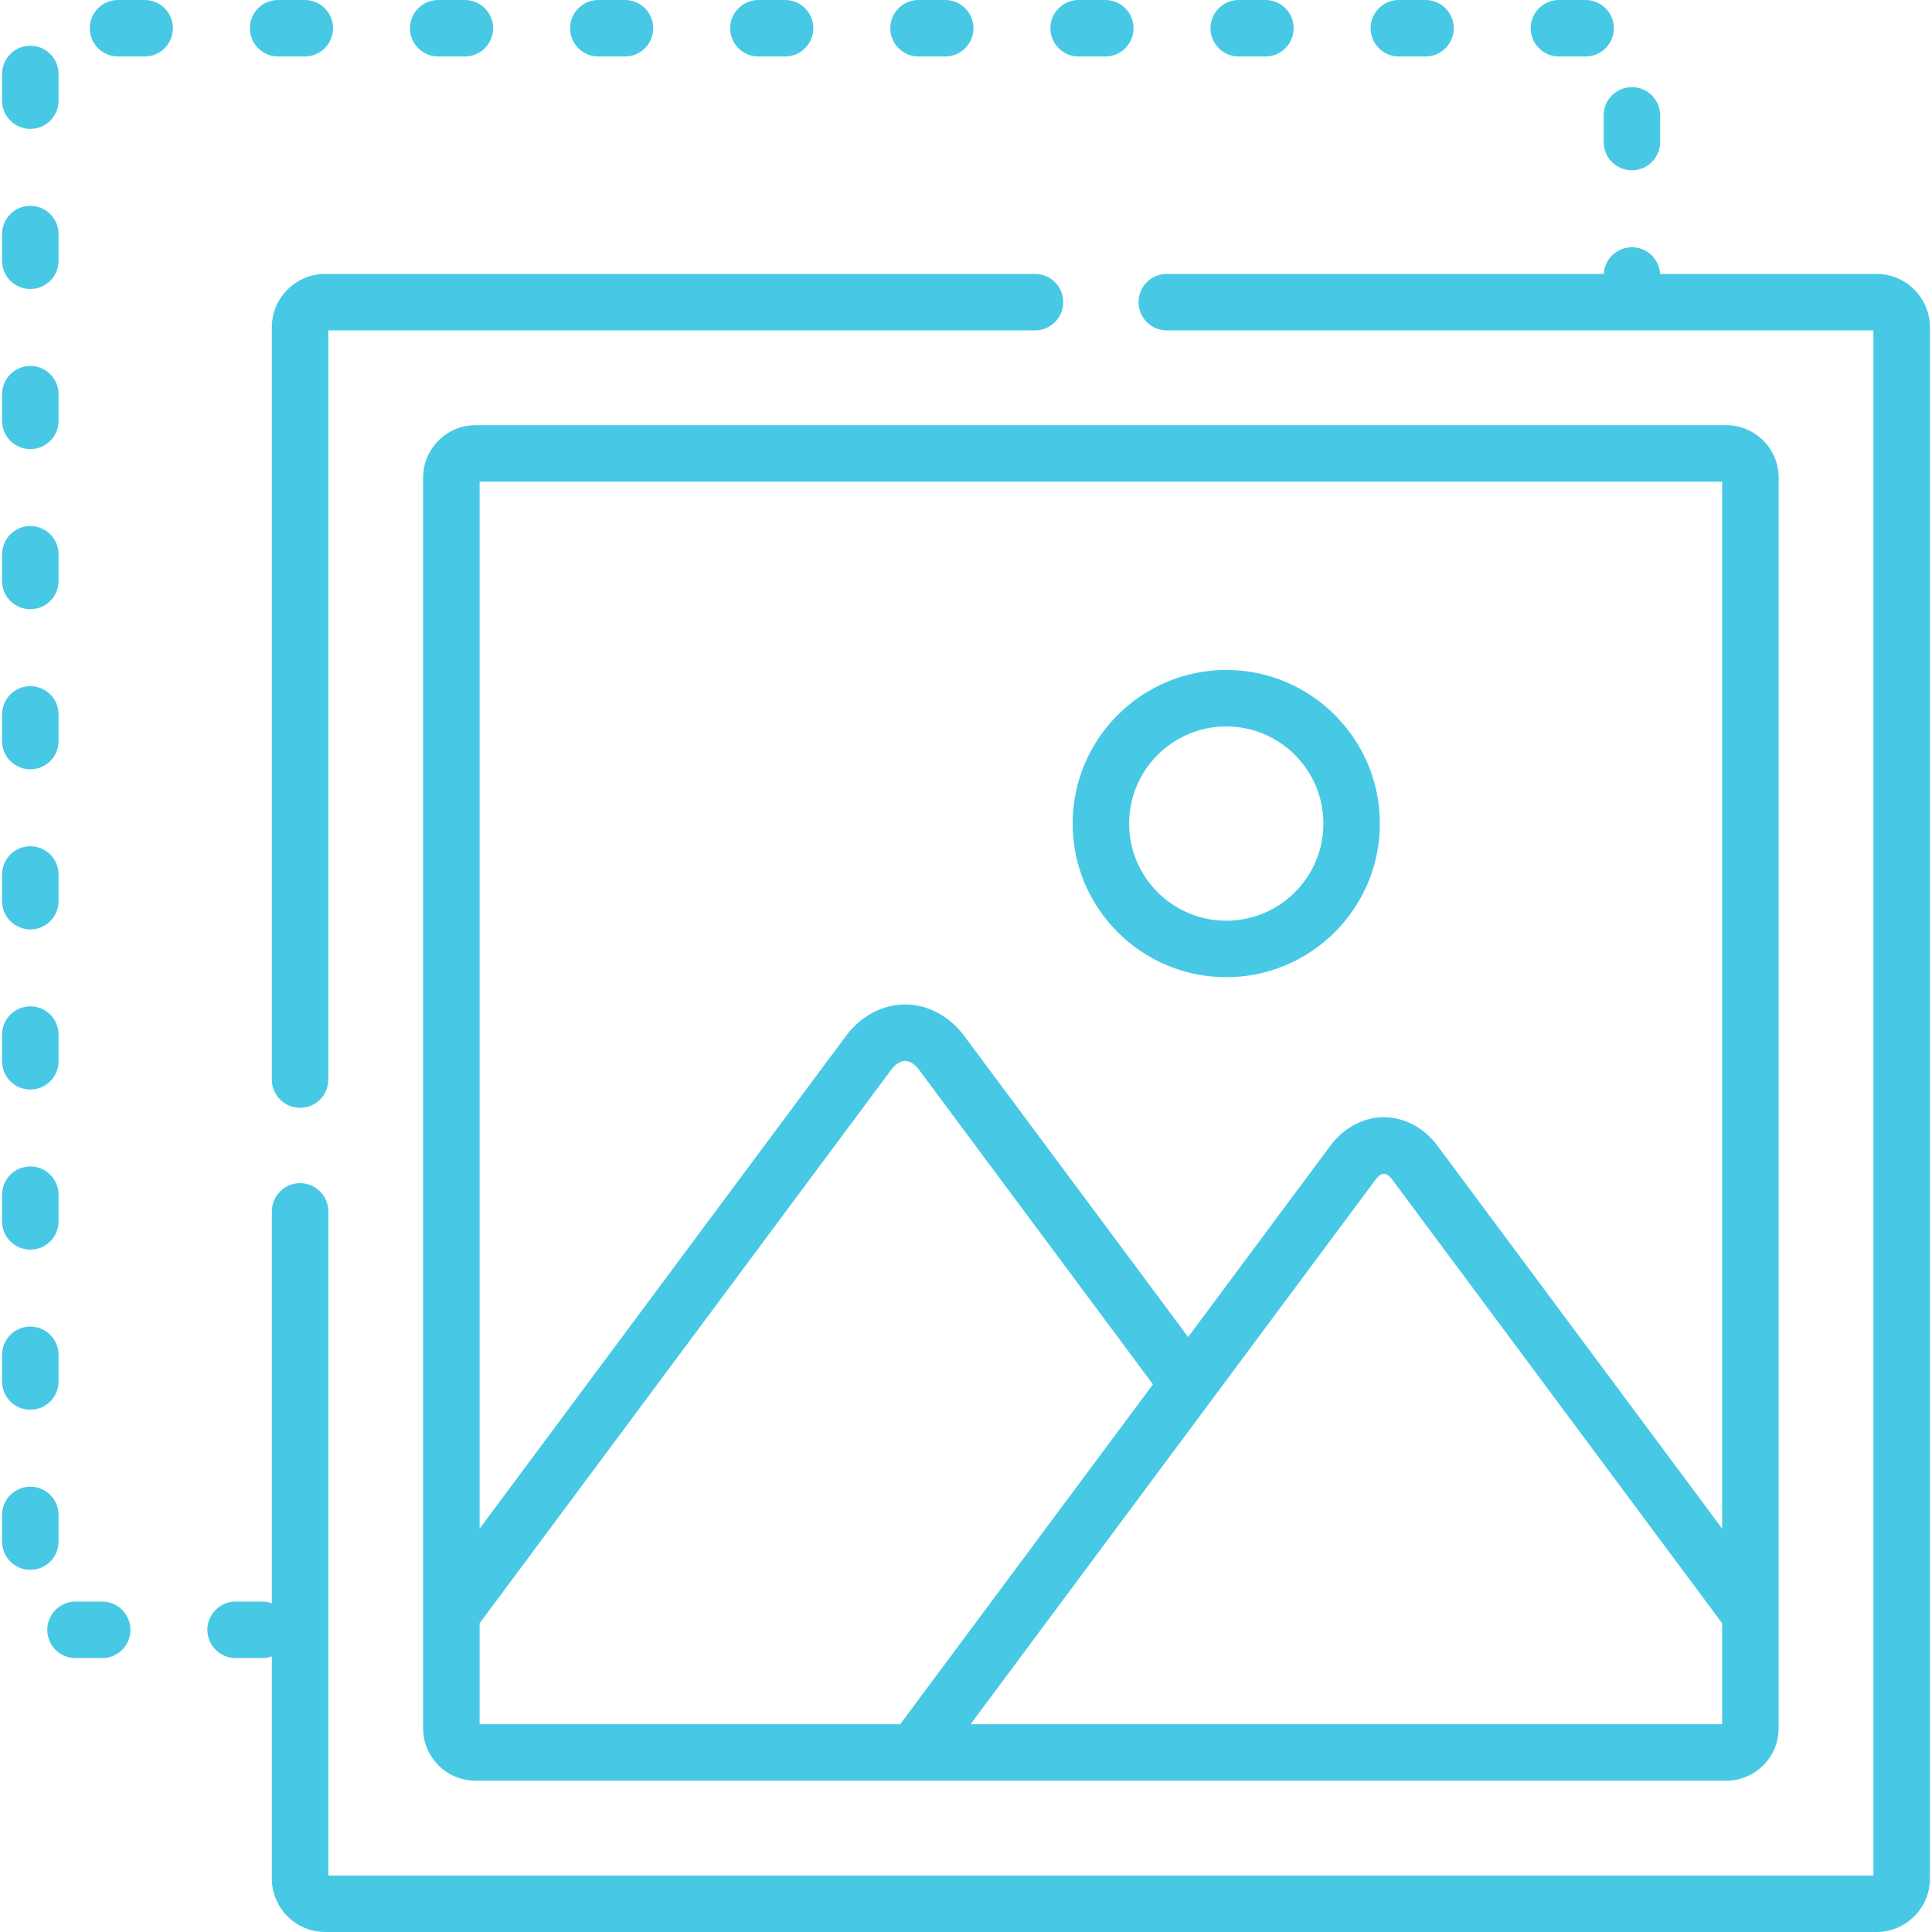 <svg xmlns="http://www.w3.org/2000/svg" xmlns:xlink="http://www.w3.org/1999/xlink" width="512px" height="512px" viewBox="0 0 512 512"><title>002-images</title><desc>Created with Sketch.</desc><g id="Page-1" stroke="none" stroke-width="1" fill="none" fill-rule="evenodd"><g id="002-images" fill="#47C9E5"><path d="M457.479,112.685 L126.01,112.685 C118.359,112.685 112.135,118.91 112.135,126.561 C112.135,129.463 112.135,453.161 112.135,457.993 L112.135,458.029 C112.135,465.68 118.359,471.905 126.01,471.905 L126.047,471.905 C131.193,471.905 453.582,471.905 457.288,471.905 L457.48,471.905 C465.131,471.905 471.356,465.68 471.356,458.029 L471.356,457.837 C471.356,452.918 471.356,129.423 471.356,126.56 C471.355,118.91 465.13,112.685 457.479,112.685 Z M127.104,127.654 L456.387,127.654 L456.387,405.099 L380.97,303.678 C377.381,298.852 372.199,296.085 366.751,296.085 C367.749,296.085 358.884,295.137 352.53,303.678 L314.87,354.324 L255.612,274.633 C251.62,269.266 245.881,266.189 239.865,266.189 C233.849,266.189 228.11,269.268 224.12,274.633 L127.104,405.099 L127.104,127.654 Z M127.103,456.937 L127.103,430.182 L236.13,283.562 C237.285,282.009 238.61,281.155 239.863,281.155 C241.117,281.155 242.444,282.009 243.598,283.563 L305.54,366.864 C296.167,379.47 244.699,448.685 238.564,456.936 L127.103,456.937 Z M456.387,456.937 L257.22,456.937 C260.339,452.742 362.216,315.735 364.54,312.609 C366.071,310.553 367.435,310.56 368.958,312.609 L456.387,430.183 L456.387,456.937 Z" id="Shape" fill-rule="nonzero"></path><path d="M324.971,177.545 C302.523,177.545 284.26,195.808 284.26,218.256 C284.26,240.704 302.522,258.966 324.971,258.966 C347.418,258.966 365.681,240.703 365.681,218.256 C365.681,195.808 347.418,177.545 324.971,177.545 Z M324.971,243.997 C310.777,243.997 299.229,232.45 299.229,218.256 C299.229,204.062 310.777,192.514 324.971,192.514 C339.165,192.514 350.712,204.062 350.712,218.256 C350.712,232.45 339.165,243.997 324.971,243.997 Z" id="Shape" fill-rule="nonzero"></path><path d="M377.778,0 L370.707,0 C366.573,0 363.223,3.351 363.223,7.484 C363.223,11.617 366.573,14.968 370.707,14.968 L377.778,14.968 C381.911,14.968 385.262,11.617 385.262,7.484 C385.262,3.351 381.913,0 377.778,0 Z" id="Path"></path><path d="M335.349,0 L328.277,0 C324.143,0 320.793,3.351 320.793,7.484 C320.793,11.617 324.143,14.968 328.277,14.968 L335.349,14.968 C339.483,14.968 342.833,11.617 342.833,7.484 C342.833,3.351 339.484,0 335.349,0 Z" id="Path"></path><path d="M123.202,0 L116.13,0 C111.996,0 108.646,3.351 108.646,7.484 C108.646,11.617 111.996,14.968 116.13,14.968 L123.202,14.968 C127.336,14.968 130.686,11.617 130.686,7.484 C130.686,3.351 127.336,0 123.202,0 Z" id="Path"></path><path d="M420.207,0 L413.136,0 C409.002,0 405.652,3.351 405.652,7.484 C405.652,11.617 409.002,14.968 413.136,14.968 L420.207,14.968 C424.341,14.968 427.691,11.617 427.691,7.484 C427.691,3.351 424.342,0 420.207,0 Z" id="Path"></path><path d="M80.773,0 L73.702,0 C69.568,0 66.218,3.351 66.218,7.484 C66.218,11.617 69.568,14.968 73.702,14.968 L80.773,14.968 C84.906,14.968 88.257,11.617 88.257,7.484 C88.257,3.351 84.907,0 80.773,0 Z" id="Path"></path><path d="M250.49,0 L243.419,0 C239.285,0 235.935,3.351 235.935,7.484 C235.935,11.617 239.285,14.968 243.419,14.968 L250.49,14.968 C254.623,14.968 257.974,11.617 257.974,7.484 C257.974,3.351 254.624,0 250.49,0 Z" id="Path"></path><path d="M208.06,0 L200.989,0 C196.855,0 193.505,3.351 193.505,7.484 C193.505,11.617 196.855,14.968 200.989,14.968 L208.06,14.968 C212.194,14.968 215.544,11.617 215.544,7.484 C215.544,3.351 212.194,0 208.06,0 Z" id="Path"></path><path d="M165.632,0 L158.56,0 C154.426,0 151.076,3.351 151.076,7.484 C151.076,11.617 154.426,14.968 158.56,14.968 L165.632,14.968 C169.765,14.968 173.116,11.617 173.116,7.484 C173.116,3.351 169.766,0 165.632,0 Z" id="Path"></path><path d="M292.919,0 L285.847,0 C281.713,0 278.363,3.351 278.363,7.484 C278.363,11.617 281.713,14.968 285.847,14.968 L292.919,14.968 C297.053,14.968 300.403,11.617 300.403,7.484 C300.403,3.351 297.053,0 292.919,0 Z" id="Path"></path><path d="M8.035,181.839 C3.901,181.839 0.551,185.19 0.551,189.323 L0.551,196.394 C0.551,200.528 3.901,203.878 8.035,203.878 C12.169,203.878 15.519,200.528 15.519,196.394 L15.519,189.323 C15.519,185.19 12.169,181.839 8.035,181.839 Z" id="Path"></path><path d="M432.475,23.092 C428.341,23.092 424.991,26.443 424.991,30.576 L424.991,37.647 C424.991,41.78 428.341,45.131 432.475,45.131 C436.609,45.131 439.959,41.78 439.959,37.647 L439.959,30.576 C439.959,26.443 436.609,23.092 432.475,23.092 Z" id="Path"></path><path d="M8.035,224.269 C3.901,224.269 0.551,227.619 0.551,231.753 L0.551,238.824 C0.551,242.958 3.901,246.308 8.035,246.308 C12.169,246.308 15.519,242.958 15.519,238.824 L15.519,231.753 C15.519,227.619 12.169,224.269 8.035,224.269 Z" id="Path"></path><path d="M8.035,12.122 C3.901,12.122 0.551,15.473 0.551,19.606 L0.551,26.677 C0.551,30.81 3.901,34.161 8.035,34.161 C12.169,34.161 15.519,30.81 15.519,26.677 L15.519,19.606 C15.519,15.473 12.169,12.122 8.035,12.122 Z" id="Path"></path><path d="M8.035,266.697 C3.901,266.697 0.551,270.048 0.551,274.181 L0.551,281.253 C0.551,285.387 3.901,288.737 8.035,288.737 C12.169,288.737 15.519,285.387 15.519,281.253 L15.519,274.181 C15.519,270.047 12.169,266.697 8.035,266.697 Z" id="Path"></path><path d="M8.035,54.551 C3.901,54.551 0.551,57.902 0.551,62.035 L0.551,69.106 C0.551,73.239 3.901,76.59 8.035,76.59 C12.169,76.59 15.519,73.239 15.519,69.106 L15.519,62.035 C15.519,57.902 12.169,54.551 8.035,54.551 Z" id="Path"></path><path d="M8.035,96.981 C3.901,96.981 0.551,100.332 0.551,104.465 L0.551,111.536 C0.551,115.669 3.901,119.02 8.035,119.02 C12.169,119.02 15.519,115.669 15.519,111.536 L15.519,104.465 C15.519,100.332 12.169,96.981 8.035,96.981 Z" id="Path"></path><path d="M8.035,139.41 C3.901,139.41 0.551,142.761 0.551,146.894 L0.551,153.965 C0.551,158.098 3.901,161.449 8.035,161.449 C12.169,161.449 15.519,158.098 15.519,153.965 L15.519,146.894 C15.519,142.761 12.169,139.41 8.035,139.41 Z" id="Path"></path><path d="M38.343,0 L31.272,0 C27.138,0 23.788,3.351 23.788,7.484 C23.788,11.617 27.139,14.968 31.272,14.968 L38.343,14.968 C42.477,14.968 45.827,11.617 45.827,7.484 C45.827,3.351 42.477,0 38.343,0 Z" id="Path"></path><path d="M497.3,72.592 L439.938,72.592 C439.722,68.652 436.469,65.521 432.475,65.521 C428.481,65.521 425.227,68.652 425.012,72.592 L309.209,72.592 C305.075,72.592 301.725,75.943 301.725,80.076 C301.725,84.209 305.075,87.56 309.209,87.56 L496.481,87.56 L496.481,497.031 L87.01,497.031 L87.01,321.032 C87.01,316.898 83.66,313.548 79.526,313.548 C75.392,313.548 72.042,316.898 72.042,321.032 L72.042,424.886 C71.252,424.602 70.403,424.439 69.514,424.439 L62.442,424.439 C58.308,424.439 54.957,427.789 54.957,431.923 C54.957,436.057 58.307,439.407 62.441,439.407 L69.513,439.407 C70.401,439.407 71.25,439.244 72.041,438.96 L72.041,497.85 C72.041,505.653 78.389,511.999 86.19,511.999 L497.3,511.999 C505.103,511.999 511.449,505.651 511.449,497.85 L511.449,86.74 C511.449,78.939 505.101,72.592 497.3,72.592 Z" id="Path"></path><path d="M27.083,424.44 L20.011,424.44 C15.877,424.44 12.527,427.79 12.527,431.924 C12.527,436.058 15.877,439.408 20.011,439.408 L27.083,439.408 C31.217,439.408 34.567,436.058 34.567,431.924 C34.567,427.79 31.218,424.44 27.083,424.44 Z" id="Path"></path><path d="M8.035,393.986 C3.901,393.986 0.551,397.336 0.551,401.47 L0.551,408.541 C0.551,412.675 3.901,416.025 8.035,416.025 C12.169,416.025 15.519,412.675 15.519,408.541 L15.519,401.47 C15.519,397.336 12.169,393.986 8.035,393.986 Z" id="Path"></path><path d="M8.035,351.556 C3.901,351.556 0.551,354.907 0.551,359.04 L0.551,366.111 C0.551,370.245 3.901,373.595 8.035,373.595 C12.169,373.595 15.519,370.245 15.519,366.111 L15.519,359.04 C15.519,354.906 12.169,351.556 8.035,351.556 Z" id="Path"></path><path d="M8.035,309.127 C3.901,309.127 0.551,312.477 0.551,316.611 L0.551,323.683 C0.551,327.817 3.901,331.167 8.035,331.167 C12.169,331.167 15.519,327.817 15.519,323.683 L15.519,316.611 C15.519,312.477 12.169,309.127 8.035,309.127 Z" id="Path"></path><path d="M274.282,72.592 L86.19,72.592 C78.387,72.592 72.041,78.939 72.041,86.74 L72.041,286.105 C72.041,290.239 75.391,293.589 79.525,293.589 C83.659,293.589 87.009,290.239 87.009,286.105 L87.009,87.56 L274.282,87.56 C278.416,87.56 281.766,84.209 281.766,80.076 C281.766,75.943 278.416,72.592 274.282,72.592 Z" id="Path"></path></g></g></svg>